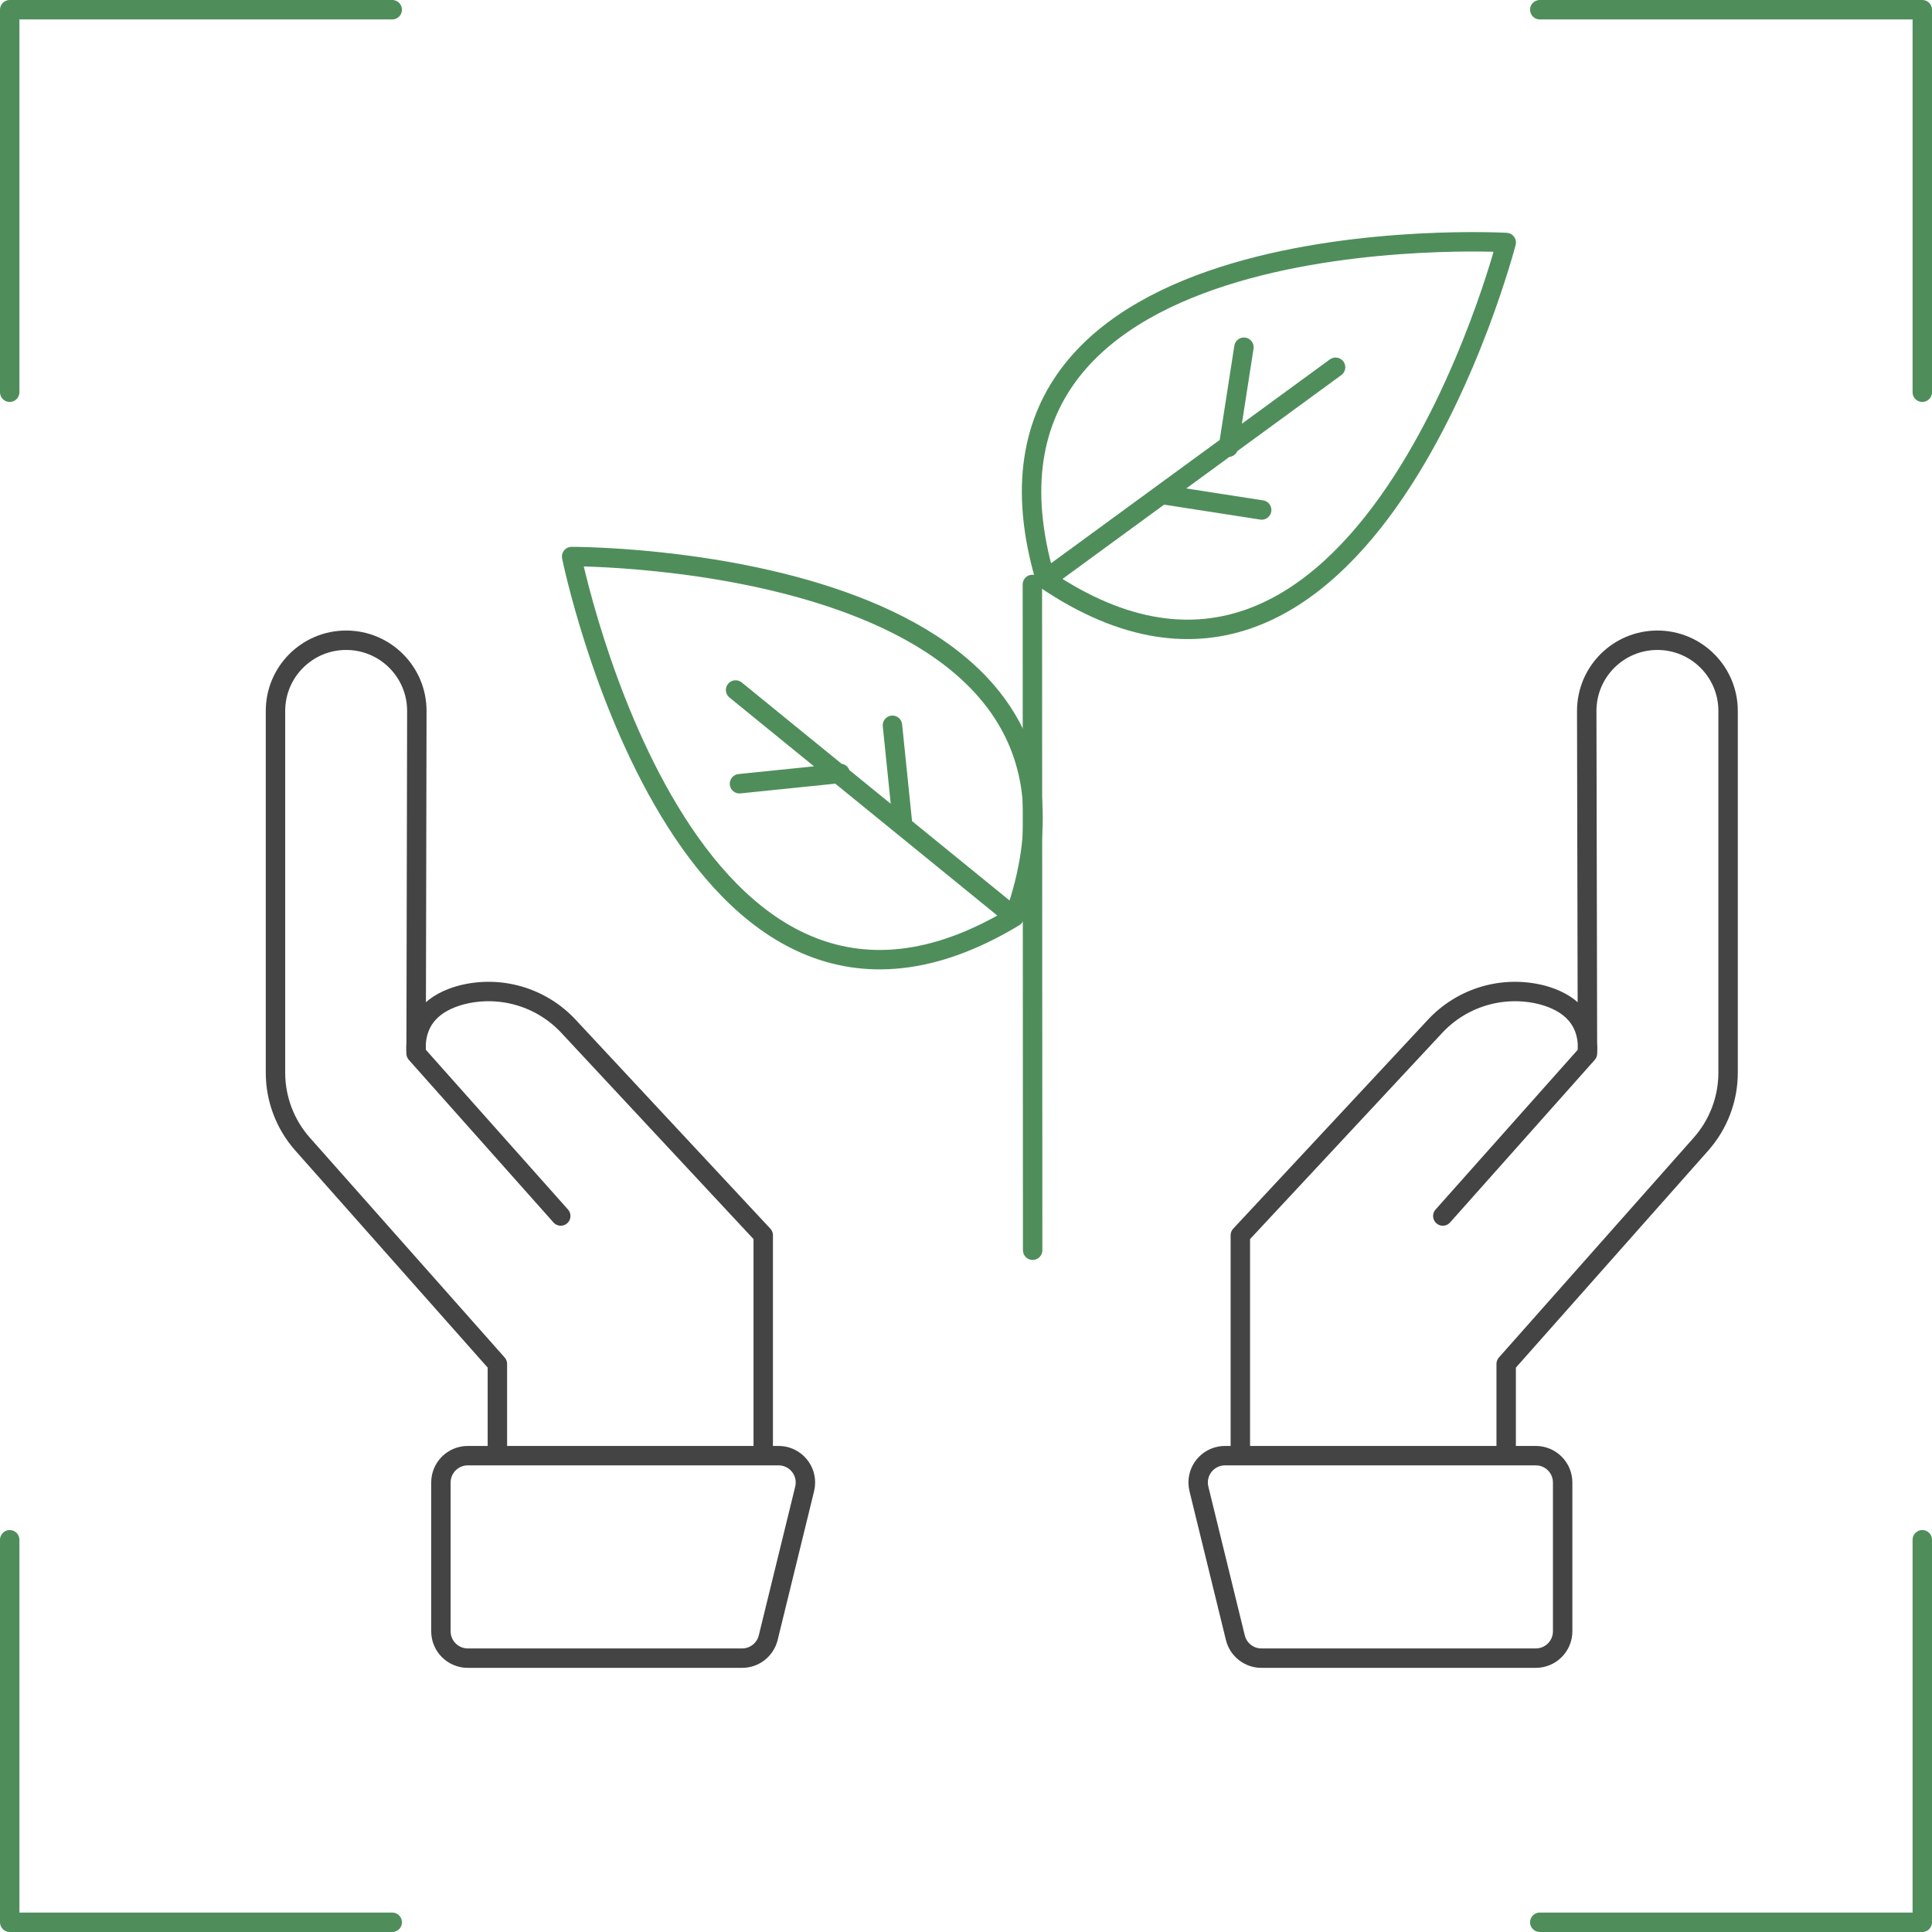 <?xml version="1.0" encoding="UTF-8"?>
<svg id="Layer_1" data-name="Layer 1" xmlns="http://www.w3.org/2000/svg" viewBox="0 0 198.921 198.92">
  <g id="Group_1162" data-name="Group 1162">
    <g id="Group_1160" data-name="Group 1160">
      <path id="Path_9252" data-name="Path 9252" d="M1,40.385V1H40.384" fill="none" stroke="#4f8e5b" stroke-linecap="round" stroke-linejoin="round" stroke-width="2"/>
      <path id="Path_9253" data-name="Path 9253" d="M197.921,40.385V1h-39.383" fill="none" stroke="#4f8e5b" stroke-linecap="round" stroke-linejoin="round" stroke-width="2"/>
      <path id="Path_9254" data-name="Path 9254" d="M197.921,158.536v39.384h-39.383" fill="none" stroke="#4f8e5b" stroke-linecap="round" stroke-linejoin="round" stroke-width="2"/>
      <path id="Path_9255" data-name="Path 9255" d="M1,158.536v39.384H40.384" fill="none" stroke="#4f8e5b" stroke-linecap="round" stroke-linejoin="round" stroke-width="2"/>
    </g>
    <path id="Path_9256" data-name="Path 9256" d="M51.212,149.878v-9.446l-20.058-22.632c-1.797-2.028-2.79-4.645-2.79-7.355v-37.248c0-4.019,3.258-7.277,7.277-7.277h0c4.019,0,7.277,3.258,7.277,7.277v.014l-.074,35.255,14.891,16.735-14.891-16.735c-.241-3.616,1.977-5.286,4.608-6.01,4.038-1.06,8.331,.206,11.149,3.286l19.982,21.443v22.691m-2.17,20.848h-28.251c-1.527,0-2.765-1.238-2.765-2.765h0v-15.317c-.001-1.527,1.237-2.765,2.764-2.766h32.001c1.527-0,2.765,1.238,2.765,2.764,0,.222-.027,.443-.079,.658l-3.751,15.317c-.302,1.238-1.41,2.109-2.684,2.11v-.002Z" fill="none" stroke="#444" stroke-linecap="round" stroke-linejoin="round" stroke-width="2"/>
    <path id="Path_9257" data-name="Path 9257" d="M155.078,149.878v-9.446l20.057-22.632c1.798-2.028,2.791-4.645,2.791-7.355v-37.248c0-4.019-3.258-7.277-7.277-7.277h0c-4.019,0-7.277,3.258-7.277,7.277v.014l.074,35.255-14.891,16.735,14.891-16.735c.241-3.616-1.977-5.286-4.608-6.01-4.038-1.06-8.331,.206-11.149,3.286l-19.982,21.443v22.691m2.17,20.848h28.251c1.527,0,2.765-1.238,2.765-2.765h0v-15.317c.001-1.527-1.237-2.765-2.764-2.766h-32.001c-1.527-0-2.765,1.238-2.765,2.764,0,.222,.027,.443,.079,.658l3.751,15.317c.302,1.238,1.41,2.109,2.684,2.11v-.002Z" fill="none" stroke="#444" stroke-linecap="round" stroke-linejoin="round" stroke-width="2"/>
    <g id="Group_1161" data-name="Group 1161">
      <path id="Path_9258" data-name="Path 9258" d="M106.323,128.725l-.029-68.547" fill="none" stroke="#4f8e5b" stroke-linecap="round" stroke-linejoin="round" stroke-width="2"/>
      <path id="Path_9259" data-name="Path 9259" d="M107.638,59.655c32.786,22.216,47.445-34.686,47.445-34.686,0,0-58.667-3.296-47.445,34.686Zm0,0l29.874-21.841m-9.435-2.063l-1.6,10.3m3.427,6.456l-10.3-1.6" fill="none" stroke="#4f8e5b" stroke-linecap="round" stroke-linejoin="round" stroke-width="2"/>
      <path id="Path_9260" data-name="Path 9260" d="M104.438,94.404c13.177-37.348-45.582-37.1-45.582-37.1,0,0,11.689,57.581,45.582,37.1Zm0,0l-28.7-23.361m.4,9.651l10.373-1.064m5.376-4.952l1.064,10.373" fill="none" stroke="#4f8e5b" stroke-linecap="round" stroke-linejoin="round" stroke-width="2"/>
    </g>
  </g>
</svg>